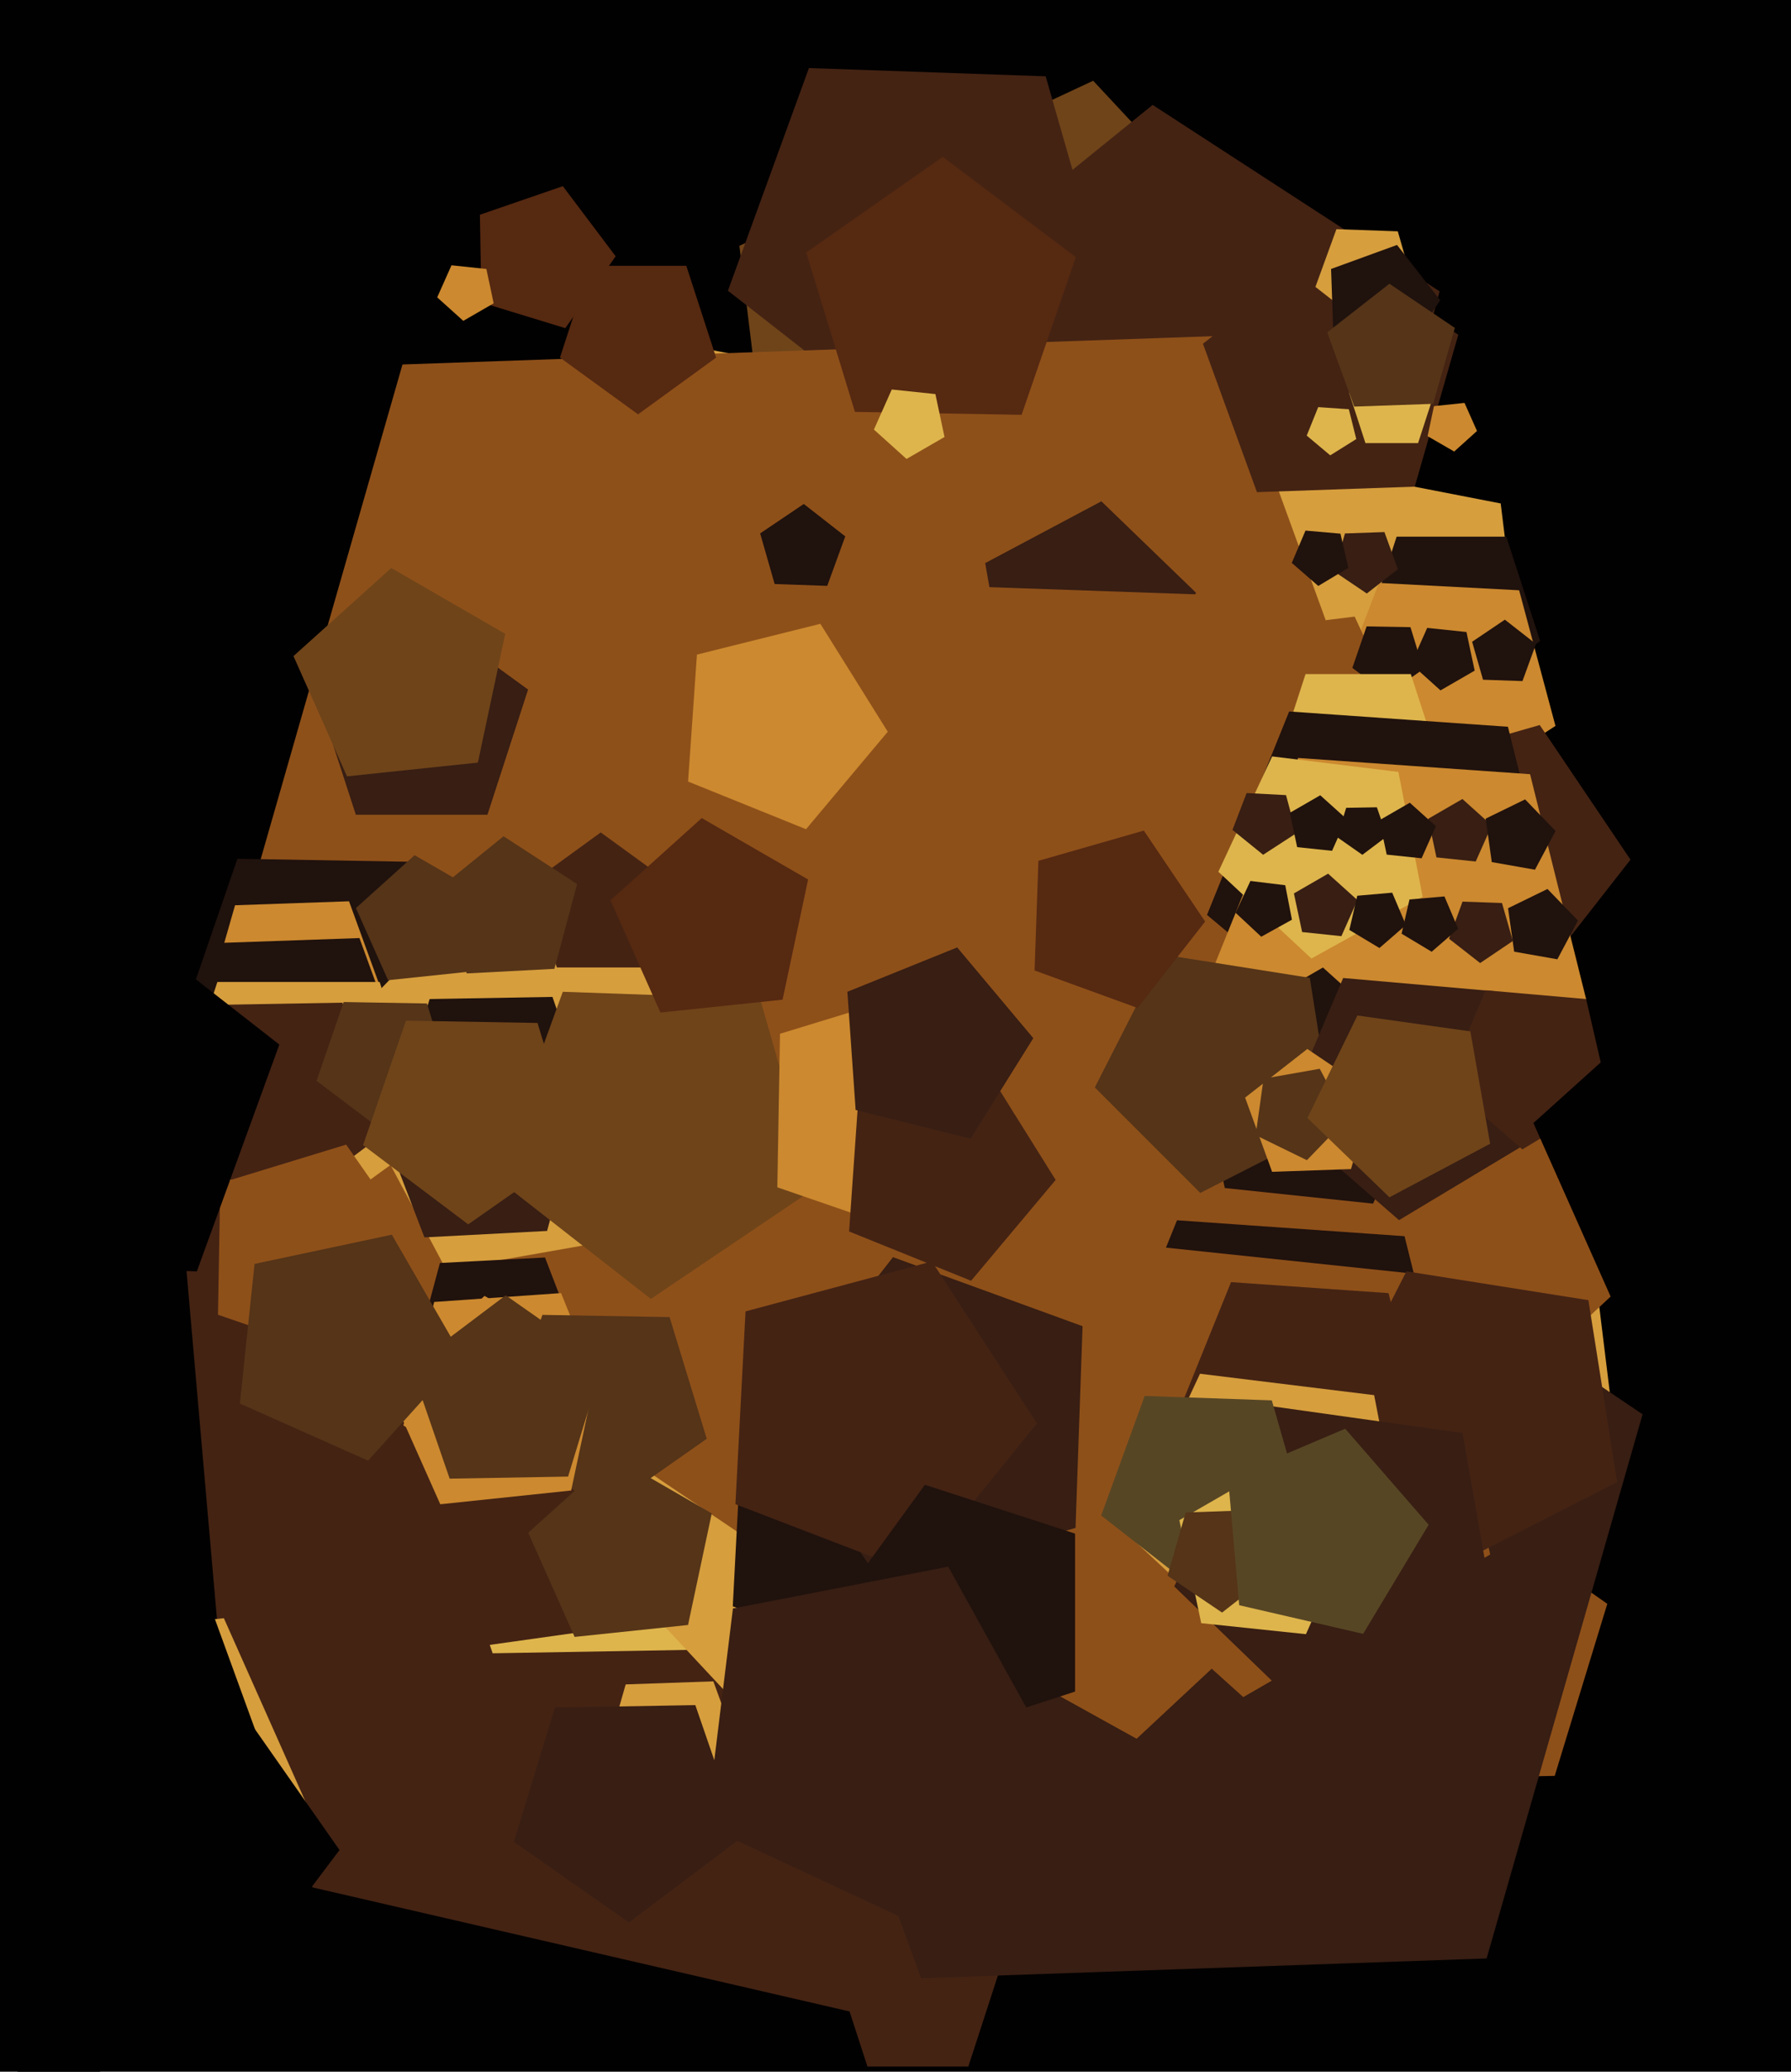 <svg xmlns="http://www.w3.org/2000/svg" width="480px" height="555px">
  <rect width="480" height="555" fill="rgb(2,1,1)"/>
  <polygon points="237,540.996 64.039,501.065 48.568,324.229 211.968,254.87 328.425,388.839" fill="rgb(68,35,19)"/>
  <polygon points="347.132,439.15 132.036,442.905 61.996,239.496 233.806,110.028 410.03,233.421" fill="rgb(222,181,76)"/>
  <polygon points="313.613,189.661 210.91,169.698 198.159,65.852 292.982,21.635 364.337,98.154" fill="rgb(111,68,25)"/>
  <polygon points="362.087,166.617 270.518,171.416 237.658,85.812 308.918,28.107 385.819,78.047" fill="rgb(68,35,19)"/>
  <polygon points="297.743,81.469 245.115,116.967 195.092,77.884 216.804,18.232 280.246,20.447" fill="rgb(68,35,19)"/>
  <polygon points="431.422,372.901 214.075,474.252 50.521,298.861 166.786,89.113 402.196,134.872" fill="rgb(214,158,61)"/>
  <polygon points="412.776,171.725 389.0,189.0 365.224,171.725 374.305,143.775 403.695,143.775" fill="rgb(32,18,13)"/>
  <polygon points="402.756,296.544 229.526,431.886 47.277,308.958 107.871,97.642 327.569,89.97" fill="rgb(142,80,25)"/>
  <polygon points="305.084,190.488 270.16,185.58 264.036,150.849 295.175,134.292 320.544,158.791" fill="rgb(56,30,19)"/>
  <polygon points="122.875,274.697 85.319,300.994 48.704,273.402 63.631,230.053 109.471,230.853" fill="rgb(32,18,13)"/>
  <polygon points="416.674,475.744 368.483,476.585 352.792,431.013 391.284,402.006 430.766,429.652" fill="rgb(142,80,25)"/>
  <polygon points="164.229,436.019 126.977,441.254 110.486,407.443 137.546,381.311 170.761,398.972" fill="rgb(68,35,19)"/>
  <polygon points="372.16,306.463 245.463,391.921 125.036,297.833 177.305,154.225 330.036,159.559" fill="rgb(142,80,25)"/>
  <polygon points="416.875,194.468 385.325,214.956 356.09,191.282 369.572,156.163 407.138,158.131" fill="rgb(204,137,47)"/>
  <polygon points="103.993,270.167 79.907,288.984 54.568,271.893 62.993,242.512 93.539,241.445" fill="rgb(204,137,47)"/>
  <polygon points="259.519,553.607 232.481,553.607 224.126,527.893 246.0,512.0 267.874,527.893" fill="rgb(68,35,19)"/>
  <polygon points="379.164,130.368 336.869,131.845 322.395,92.077 355.744,66.022 390.829,89.687" fill="rgb(68,35,19)"/>
  <polygon points="398.42,524.653 246.864,529.946 194.997,387.443 314.498,294.079 440.22,378.879" fill="rgb(56,30,19)"/>
  <polygon points="443.042,336.72 304.621,465.8 139.084,374.042 175.198,188.252 363.054,165.186" fill="rgb(142,80,25)"/>
  <polygon points="186.722,328.29 119.574,340.13 87.564,279.928 134.928,230.881 196.211,260.771" fill="rgb(214,158,61)"/>
  <polygon points="156.182,363.212 134.256,380.967 110.594,365.601 117.896,338.348 146.071,336.872" fill="rgb(32,18,13)"/>
  <polygon points="184.397,435.322 154.0,438.517 141.568,410.594 164.282,390.142 190.752,405.425" fill="rgb(85,52,24)"/>
  <polygon points="237.929,196.023 216.016,222.139 184.407,209.368 186.785,175.359 219.864,167.112" fill="rgb(204,137,47)"/>
  <polygon points="125.044,260.377 104.0,262.588 95.393,243.258 111.118,229.099 129.444,239.679" fill="rgb(85,52,24)"/>
  <polygon points="291.929,404.721 253.459,452.228 196.389,430.321 199.588,369.275 258.635,353.454" fill="rgb(32,18,13)"/>
  <polygon points="391.214,390.48 339.373,422.873 292.545,383.58 315.444,326.901 376.425,331.166" fill="rgb(32,18,13)"/>
  <polygon points="399.38,416.438 333.206,454.644 276.42,403.514 307.5,333.708 383.493,341.696" fill="rgb(142,80,25)"/>
  <polygon points="158.777,298.186 132.489,317.996 105.525,299.116 115.149,267.638 148.06,267.064" fill="rgb(32,18,13)"/>
  <polygon points="172.756,259.18 149.244,259.18 141.979,236.82 161.0,223.0 180.021,236.82" fill="rgb(68,35,19)"/>
  <polygon points="381.455,179.256 371.825,185.998 362.437,178.924 366.264,167.808 378.018,168.014" fill="rgb(32,18,13)"/>
  <polygon points="151.511,87.91 129.027,81.036 128.617,57.528 150.847,49.874 164.997,68.651" fill="rgb(86,41,17)"/>
  <polygon points="146.621,329.76 113.75,331.483 101.954,300.753 127.535,280.038 155.14,297.966" fill="rgb(56,30,19)"/>
  <polygon points="108.799,285.545 80.082,307.981 49.87,287.603 59.914,252.572 96.335,251.3" fill="rgb(32,18,13)"/>
  <polygon points="218.286,318.391 174.43,347.973 132.743,315.404 150.836,265.693 203.705,267.54" fill="rgb(111,68,25)"/>
  <polygon points="386.825,207.416 364.0,224.0 341.175,207.416 349.893,180.584 378.107,180.584" fill="rgb(222,181,76)"/>
  <polygon points="288.248,409.32 236.267,424.226 206.028,379.395 239.321,336.782 290.136,355.277" fill="rgb(56,30,19)"/>
  <polygon points="408.033,182.461 397.459,182.092 394.543,171.922 403.314,166.005 411.651,172.519" fill="rgb(32,18,13)"/>
  <polygon points="433.422,397.068 389.43,419.483 354.517,384.57 376.932,340.578 425.698,348.302" fill="rgb(68,35,19)"/>
  <polygon points="86.776,493.643 37.854,537.693 -19.159,504.777 -5.471,440.384 60,433.503" fill="rgb(214,158,61)"/>
  <polygon points="115.189,304.434 80.0,330.0 44.811,304.434 58.252,263.066 101.748,263.066" fill="rgb(214,158,61)"/>
  <polygon points="379.156,77.788 365.511,86.991 352.542,76.859 358.171,61.393 374.619,61.968" fill="rgb(214,158,61)"/>
  <polygon points="103.645,303.064 74.541,324.995 44.689,304.093 55.344,269.242 91.781,268.606" fill="rgb(68,35,19)"/>
  <polygon points="436.977,230.291 410.199,264.567 369.326,249.69 370.844,206.221 412.655,194.231" fill="rgb(68,35,19)"/>
  <polygon points="418.359,251.73 368.512,282.878 323.485,245.096 345.504,190.598 404.139,194.698" fill="rgb(32,18,13)"/>
  <polygon points="425.141,267.854 372.303,300.871 324.574,260.822 347.914,203.053 410.068,207.4" fill="rgb(204,137,47)"/>
  <polygon points="132.308,81.254 124.164,85.956 117.175,79.663 121.0,71.072 130.353,72.055" fill="rgb(204,137,47)"/>
  <polygon points="381.283,240.256 351.466,256.784 326.533,233.533 340.941,202.636 374.778,206.791" fill="rgb(222,181,76)"/>
  <polygon points="375.472,96.035 357.392,90.851 356.735,72.053 374.41,65.62 385.99,80.442" fill="rgb(32,18,13)"/>
  <polygon points="363.49,117.622 356.512,121.983 350.208,116.693 353.291,109.064 361.5,109.638" fill="rgb(222,181,76)"/>
  <polygon points="221.71,156.948 207.612,156.456 203.724,142.896 215.419,135.007 226.535,143.692" fill="rgb(32,18,13)"/>
  <polygon points="277.94,381.303 245.388,421.501 197.098,402.964 199.806,351.31 249.768,337.922" fill="rgb(68,35,19)"/>
  <polygon points="405.457,252.078 396.686,257.995 388.349,251.481 391.967,241.539 402.541,241.908" fill="rgb(56,30,19)"/>
  <polygon points="112.995,335.524 91.771,363.689 58.425,352.207 59.041,316.946 92.767,306.634" fill="rgb(142,80,25)"/>
  <polygon points="120.965,290.186 102.668,302.997 84.83,289.555 92.102,268.436 114.434,268.826" fill="rgb(85,52,24)"/>
  <polygon points="346.25,246.381 338.025,250.94 331.147,244.526 335.122,236.003 344.456,237.149" fill="rgb(32,18,13)"/>
  <polygon points="395.5,230.794 384.978,229.688 382.778,219.339 391.941,214.049 399.803,221.129" fill="rgb(56,30,19)"/>
  <polygon points="154.366,307.767 125.476,327.995 97.311,306.771 108.793,273.425 144.054,274.041" fill="rgb(111,68,25)"/>
  <polygon points="368.0,322.445 328.25,318.267 319.939,279.171 354.554,259.186 384.257,285.931" fill="rgb(32,18,13)"/>
  <polygon points="374.651,152.481 366.314,158.995 357.543,153.078 360.459,142.908 371.033,142.539" fill="rgb(56,30,19)"/>
  <polygon points="273.796,111.128 229.131,110.348 216.07,67.628 252.663,42.006 288.34,68.89" fill="rgb(86,41,17)"/>
  <polygon points="191.923,95.798 171.0,111.0 150.077,95.798 158.069,71.202 183.931,71.202" fill="rgb(86,41,17)"/>
  <polygon points="85.133,509.397 16.583,562.955 -55.537,514.309 -31.559,430.687 55.38,427.651" fill="rgb(2,1,1)"/>
  <polygon points="163.139,378.016 137.023,399.929 108.112,381.864 116.359,348.785 150.368,346.407" fill="rgb(204,137,47)"/>
  <polygon points="189.42,385.441 161.494,404.996 134.267,384.479 145.366,352.245 179.453,352.84" fill="rgb(85,52,24)"/>
  <polygon points="382.379,387.486 346.489,409.912 314.069,382.709 329.923,343.47 372.14,346.422" fill="rgb(68,35,19)"/>
  <polygon points="288.125,453.16 247.875,466.238 223.0,432.0 247.875,397.762 288.125,410.84" fill="rgb(32,18,13)"/>
  <polygon points="380.053,118.708 365.947,118.708 361.587,105.292 373.0,97.0 384.413,105.292" fill="rgb(222,181,76)"/>
  <polygon points="199.225,472.513 180.698,486.988 161.206,473.84 167.687,451.24 191.184,450.419" fill="rgb(214,158,61)"/>
  <polygon points="271.995,298.611 247.233,331.471 208.33,318.075 209.048,276.936 248.395,264.907" fill="rgb(204,137,47)"/>
  <polygon points="282.927,316.093 260.258,343.109 227.559,329.898 230.019,294.716 264.238,286.184" fill="rgb(68,35,19)"/>
  <polygon points="390.795,248.8 383.697,254.97 375.636,250.126 377.752,240.962 387.12,240.143" fill="rgb(32,18,13)"/>
  <polygon points="357.294,301.436 321.681,319.581 293.419,291.319 311.564,255.706 351.042,261.958" fill="rgb(85,52,24)"/>
  <polygon points="148.586,259.543 125.107,260.773 116.681,238.824 134.953,224.027 154.672,236.833" fill="rgb(85,52,24)"/>
  <polygon points="377.252,419.905 336.125,442.702 301.735,410.632 321.608,368.015 368.28,373.746" fill="rgb(214,158,61)"/>
  <polygon points="410.218,305.676 374.95,326.867 343.897,299.873 359.974,261.999 400.962,265.585" fill="rgb(56,30,19)"/>
  <polygon points="401.345,437.165 353.598,462.552 314.699,424.988 338.404,376.384 391.954,383.91" fill="rgb(56,30,19)"/>
  <polygon points="253.135,117.067 242.955,122.945 234.219,115.079 239.0,104.34 250.691,105.569" fill="rgb(222,181,76)"/>
  <polygon points="198.602,492.356 168.558,514.995 137.743,493.418 148.742,457.444 186.354,456.787" fill="rgb(56,30,19)"/>
  <polygon points="209.736,267.808 177.0,271.249 163.612,241.178 188.073,219.153 216.579,235.611" fill="rgb(86,41,17)"/>
  <polygon points="411.384,232.988 399.807,230.947 398.171,219.305 408.736,214.152 416.903,222.608" fill="rgb(32,18,13)"/>
  <polygon points="130.634,218.271 95.366,218.271 84.468,184.729 113.0,164.0 141.532,184.729" fill="rgb(56,30,19)"/>
  <polygon points="347.402,223.225 338.529,228.988 330.307,222.329 334.098,212.452 344.664,213.006" fill="rgb(56,30,19)"/>
  <polygon points="90.995,495.611 66.233,528.471 27.33,515.075 28.048,473.936 67.395,461.907" fill="rgb(2,1,1)"/>
  <polygon points="350.251,407.919 321.988,426.982 295.123,405.993 306.783,373.958 340.854,375.148" fill="rgb(87,70,36)"/>
  <polygon points="359.5,250.794 348.978,249.688 346.778,239.339 355.941,234.049 363.803,241.129" fill="rgb(56,30,19)"/>
  <polygon points="357.0,227.928 347.647,226.945 345.692,217.746 353.836,213.044 360.825,219.337" fill="rgb(32,18,13)"/>
  <polygon points="153.074,399.294 118.0,402.981 103.656,370.763 129.864,347.164 160.406,364.798" fill="rgb(204,137,47)"/>
  <polygon points="123.825,363.345 98.653,391.301 64.287,376.0 68.219,338.588 105.016,330.767" fill="rgb(85,52,24)"/>
  <polygon points="350.0,437.785 321.941,434.835 316.075,407.238 340.509,393.131 361.476,412.01" fill="rgb(222,181,76)"/>
  <polygon points="395.222,179.661 386.059,184.951 378.197,177.871 382.5,168.206 393.022,169.312" fill="rgb(32,18,13)"/>
  <polygon points="417.384,256.988 405.807,254.947 404.171,243.305 414.736,238.152 422.903,246.608" fill="rgb(32,18,13)"/>
  <polygon points="361.364,152.126 353.303,156.97 346.205,150.8 349.88,142.143 359.248,142.962" fill="rgb(32,18,13)"/>
  <polygon points="341.419,421.135 327.523,431.991 312.905,422.13 317.765,405.18 335.388,404.564" fill="rgb(85,52,24)"/>
  <polygon points="431.172,293.987 407.995,307.912 387.589,290.174 398.154,265.285 425.089,267.642" fill="rgb(68,35,19)"/>
  <polygon points="362.082,313.184 340.935,313.923 333.697,294.039 350.372,281.011 367.914,292.844" fill="rgb(204,137,47)"/>
  <polygon points="152.249,395.563 120.513,396.117 110.18,366.106 135.529,347.004 161.529,365.21" fill="rgb(85,52,24)"/>
  <polygon points="483.442,342.698 432.0,348.105 410.962,300.852 449.401,266.241 494.196,292.104" fill="rgb(2,1,1)"/>
  <polygon points="360.873,299.809 350.257,310.803 336.522,304.103 338.649,288.969 353.699,286.316" fill="rgb(85,52,24)"/>
  <polygon points="381.0,229.928 371.647,228.945 369.692,219.746 377.836,215.044 384.825,221.337" fill="rgb(32,18,13)"/>
  <polygon points="384.082,108.184 362.935,108.923 355.697,89.039 372.372,76.011 389.914,87.844" fill="rgb(85,52,24)"/>
  <polygon points="322.985,246.872 304.891,270.032 277.274,259.98 278.3,230.608 306.551,222.508" fill="rgb(86,41,17)"/>
  <polygon points="128.074,204.294 93.0,207.981 78.656,175.763 104.864,152.164 135.406,169.798" fill="rgb(111,68,25)"/>
  <polygon points="376.795,247.8 369.697,253.97 361.636,249.126 363.752,239.962 373.12,239.143" fill="rgb(32,18,13)"/>
  <polygon points="399.369,306.398 372.381,320.747 350.395,299.515 363.794,272.043 394.061,276.297" fill="rgb(111,68,25)"/>
  <polygon points="52.756,340.597 -11.861,338.341 -29.683,276.189 23.919,240.034 74.869,279.84" fill="rgb(2,1,1)"/>
  <polygon points="260.114,305.034 229.317,297.355 227.103,265.692 256.532,253.802 276.934,278.117" fill="rgb(56,30,19)"/>
  <polygon points="395.847,115.455 389.732,120.962 382.605,116.847 384.316,108.798 392.5,107.938" fill="rgb(204,137,47)"/>
  <polygon points="282.627,471.093 242.54,514.081 189.269,489.24 196.432,430.9 254.131,419.685" fill="rgb(56,30,19)"/>
  <polygon points="371.694,224.047 365.122,228.999 358.381,224.279 360.787,216.41 369.015,216.266" fill="rgb(32,18,13)"/>
  <polygon points="365.331,437.695 332.113,430.026 329.142,396.064 360.524,382.743 382.89,408.472" fill="rgb(87,70,36)"/>
</svg>